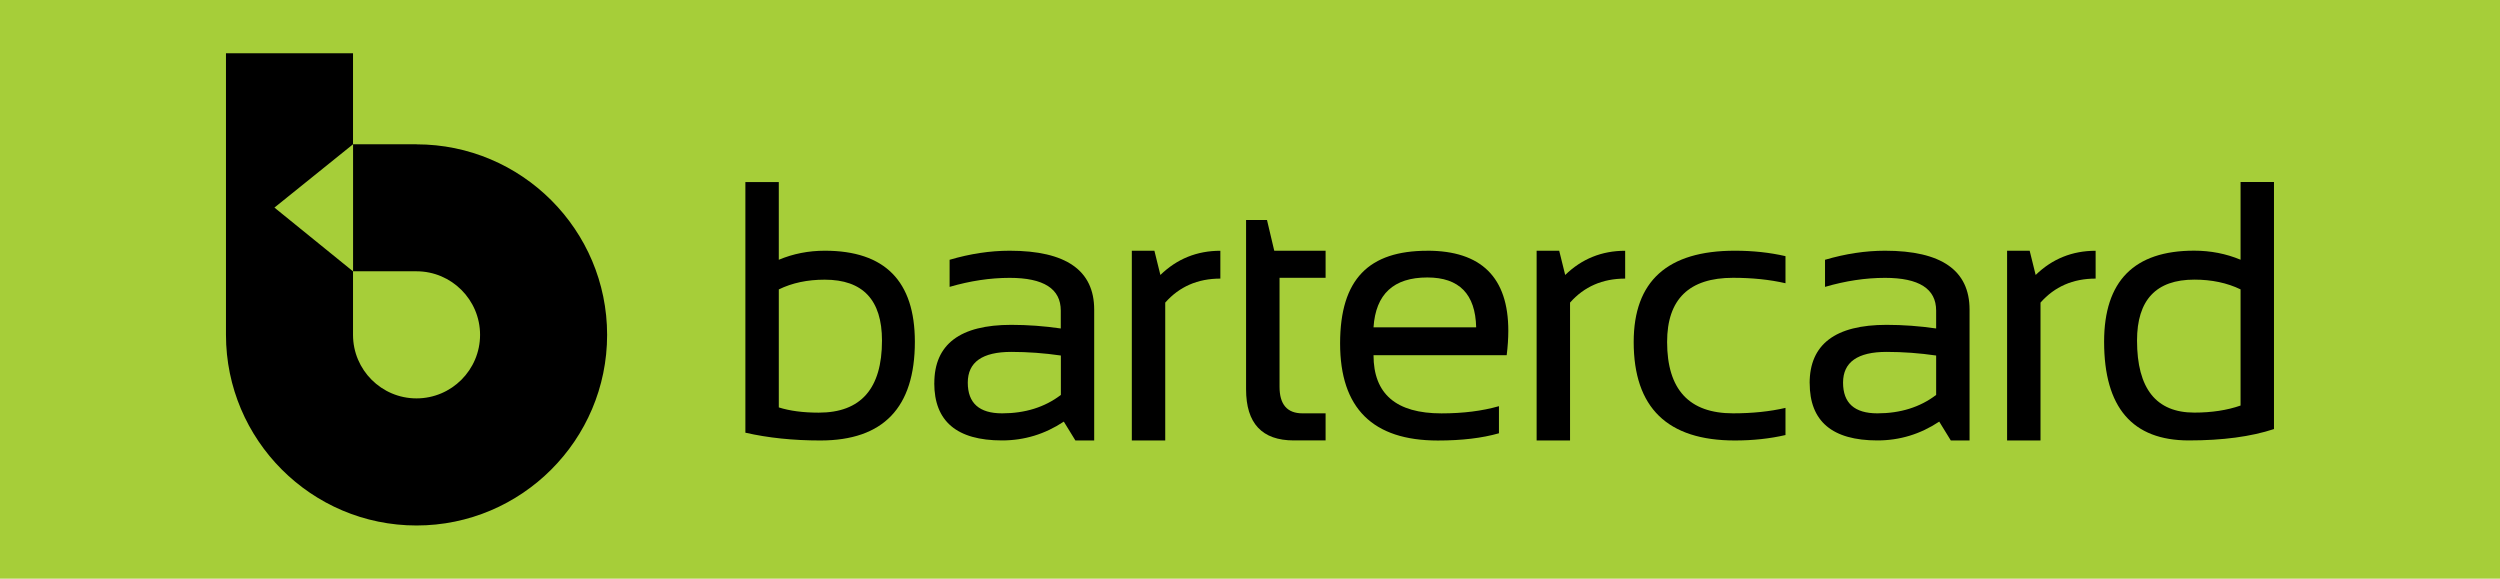 <?xml version="1.0" encoding="UTF-8"?>
<svg id="Layer_1" xmlns="http://www.w3.org/2000/svg" version="1.1" viewBox="0 0 510.24 118.11">
  <!-- Generator: Adobe Illustrator 29.2.1, SVG Export Plug-In . SVG Version: 2.1.0 Build 116)  -->
  <defs>
    <style>
      .st0 {
        fill: #a6ce39;
      }
    </style>
  </defs>
  <rect class="st0" x="0" width="510.24" height="118.11"/>
  <g>
    <g>
      <path d="M85.01,29.45h-12.95v25.92h12.95c7.15,0,12.97,5.82,12.97,12.97s-5.82,12.97-12.97,12.97-12.96-5.81-12.96-12.97v-12.96l-16.04-13.01,16.05-12.93h-.01V10.87h-25.93v57.48c0,21.44,17.45,38.9,38.89,38.9s38.9-17.45,38.9-38.9-17.45-38.89-38.9-38.89Z"/>
      <polygon points="72.05 55.39 72.07 55.4 72.07 55.38 72.05 55.38 72.05 55.39"/>
    </g>
    <g>
      <path d="M152.13,37.16h6.82v15.86c2.92-1.23,6.06-1.85,9.4-1.85,12.24,0,18.37,6.2,18.37,18.59,0,13.42-6.43,20.14-19.29,20.14-5.56,0-10.66-.53-15.3-1.59v-51.15ZM158.95,83.15c2.24.71,4.95,1.07,8.15,1.07,8.6,0,12.91-4.9,12.91-14.71,0-8.29-3.9-12.43-11.69-12.43-3.54,0-6.66.66-9.37,1.99v24.08Z"/>
      <path d="M190.69,78.21c0-7.94,5.24-11.91,15.71-11.91,3.37,0,6.74.25,10.1.74v-3.65c0-4.45-3.48-6.68-10.44-6.68-3.98,0-8.07.62-12.25,1.84v-5.53c4.18-1.23,8.26-1.85,12.25-1.85,11.5,0,17.26,4.01,17.26,12.02v26.7h-3.84l-2.36-3.84c-3.86,2.56-8.06,3.84-12.61,3.84-9.22,0-13.83-3.9-13.83-11.69ZM206.41,71.82c-5.93,0-8.89,2.09-8.89,6.27s2.33,6.27,7.01,6.27,8.71-1.25,11.99-3.76v-8.04c-3.37-.49-6.74-.74-10.1-.74Z"/>
      <path d="M231,89.9v-38.72h4.61l1.22,4.94c3.39-3.29,7.47-4.94,12.24-4.94v5.68c-4.62,0-8.37,1.64-11.25,4.9v28.14h-6.82Z"/>
      <path d="M254.31,44.9h4.28l1.48,6.27h10.48v5.53h-9.4v22.24c0,3.61,1.56,5.42,4.68,5.42h4.72v5.53h-6.49c-6.49,0-9.74-3.48-9.74-10.44v-34.56Z"/>
      <path d="M291.32,51.17c11.01,0,16.52,5.45,16.52,16.34,0,1.55-.11,3.21-.33,4.98h-27.18c0,7.92,4.62,11.88,13.87,11.88,4.4,0,8.31-.49,11.73-1.47v5.53c-3.42.98-7.57,1.48-12.47,1.48-13.3,0-19.95-6.6-19.95-19.81s5.94-18.92,17.81-18.92ZM280.33,66.81h20.95c-.15-6.79-3.46-10.18-9.96-10.18-6.89,0-10.55,3.39-10.99,10.18Z"/>
      <path d="M313.62,89.9v-38.72h4.61l1.22,4.94c3.39-3.29,7.47-4.94,12.24-4.94v5.68c-4.62,0-8.37,1.64-11.25,4.9v28.14h-6.82Z"/>
      <path d="M364.41,88.79c-3.2.74-6.64,1.11-10.33,1.11-13.77,0-20.65-6.7-20.65-20.1,0-12.42,6.88-18.63,20.65-18.63,3.69,0,7.13.37,10.33,1.11v5.53c-3.2-.74-6.76-1.11-10.7-1.11-8.97,0-13.46,4.36-13.46,13.09,0,9.71,4.49,14.57,13.46,14.57,3.93,0,7.5-.37,10.7-1.11v5.53Z"/>
      <path d="M369.34,78.21c0-7.94,5.24-11.91,15.71-11.91,3.37,0,6.74.25,10.11.74v-3.65c0-4.45-3.48-6.68-10.44-6.68-3.98,0-8.06.62-12.24,1.84v-5.53c4.18-1.23,8.26-1.85,12.24-1.85,11.51,0,17.26,4.01,17.26,12.02v26.7h-3.83l-2.36-3.84c-3.86,2.56-8.06,3.84-12.61,3.84-9.22,0-13.83-3.9-13.83-11.69ZM385.05,71.82c-5.92,0-8.89,2.09-8.89,6.27s2.34,6.27,7.01,6.27,8.71-1.25,11.99-3.76v-8.04c-3.37-.49-6.74-.74-10.11-.74Z"/>
      <path d="M409.64,89.9v-38.72h4.61l1.22,4.94c3.39-3.29,7.47-4.94,12.24-4.94v5.68c-4.62,0-8.37,1.64-11.25,4.9v28.14h-6.82Z"/>
      <path d="M464.11,87.57c-4.7,1.55-10.49,2.32-17.37,2.32-11.53,0-17.3-6.71-17.3-20.14,0-12.39,6.12-18.59,18.37-18.59,3.34,0,6.5.61,9.48,1.85v-15.86h6.82v50.41ZM457.29,59.06c-2.75-1.33-5.9-1.99-9.44-1.99-7.79,0-11.69,4.14-11.69,12.43,0,9.81,3.9,14.71,11.69,14.71,3.54,0,6.69-.48,9.44-1.44v-23.72Z"/>
    </g>
  </g>
</svg>
